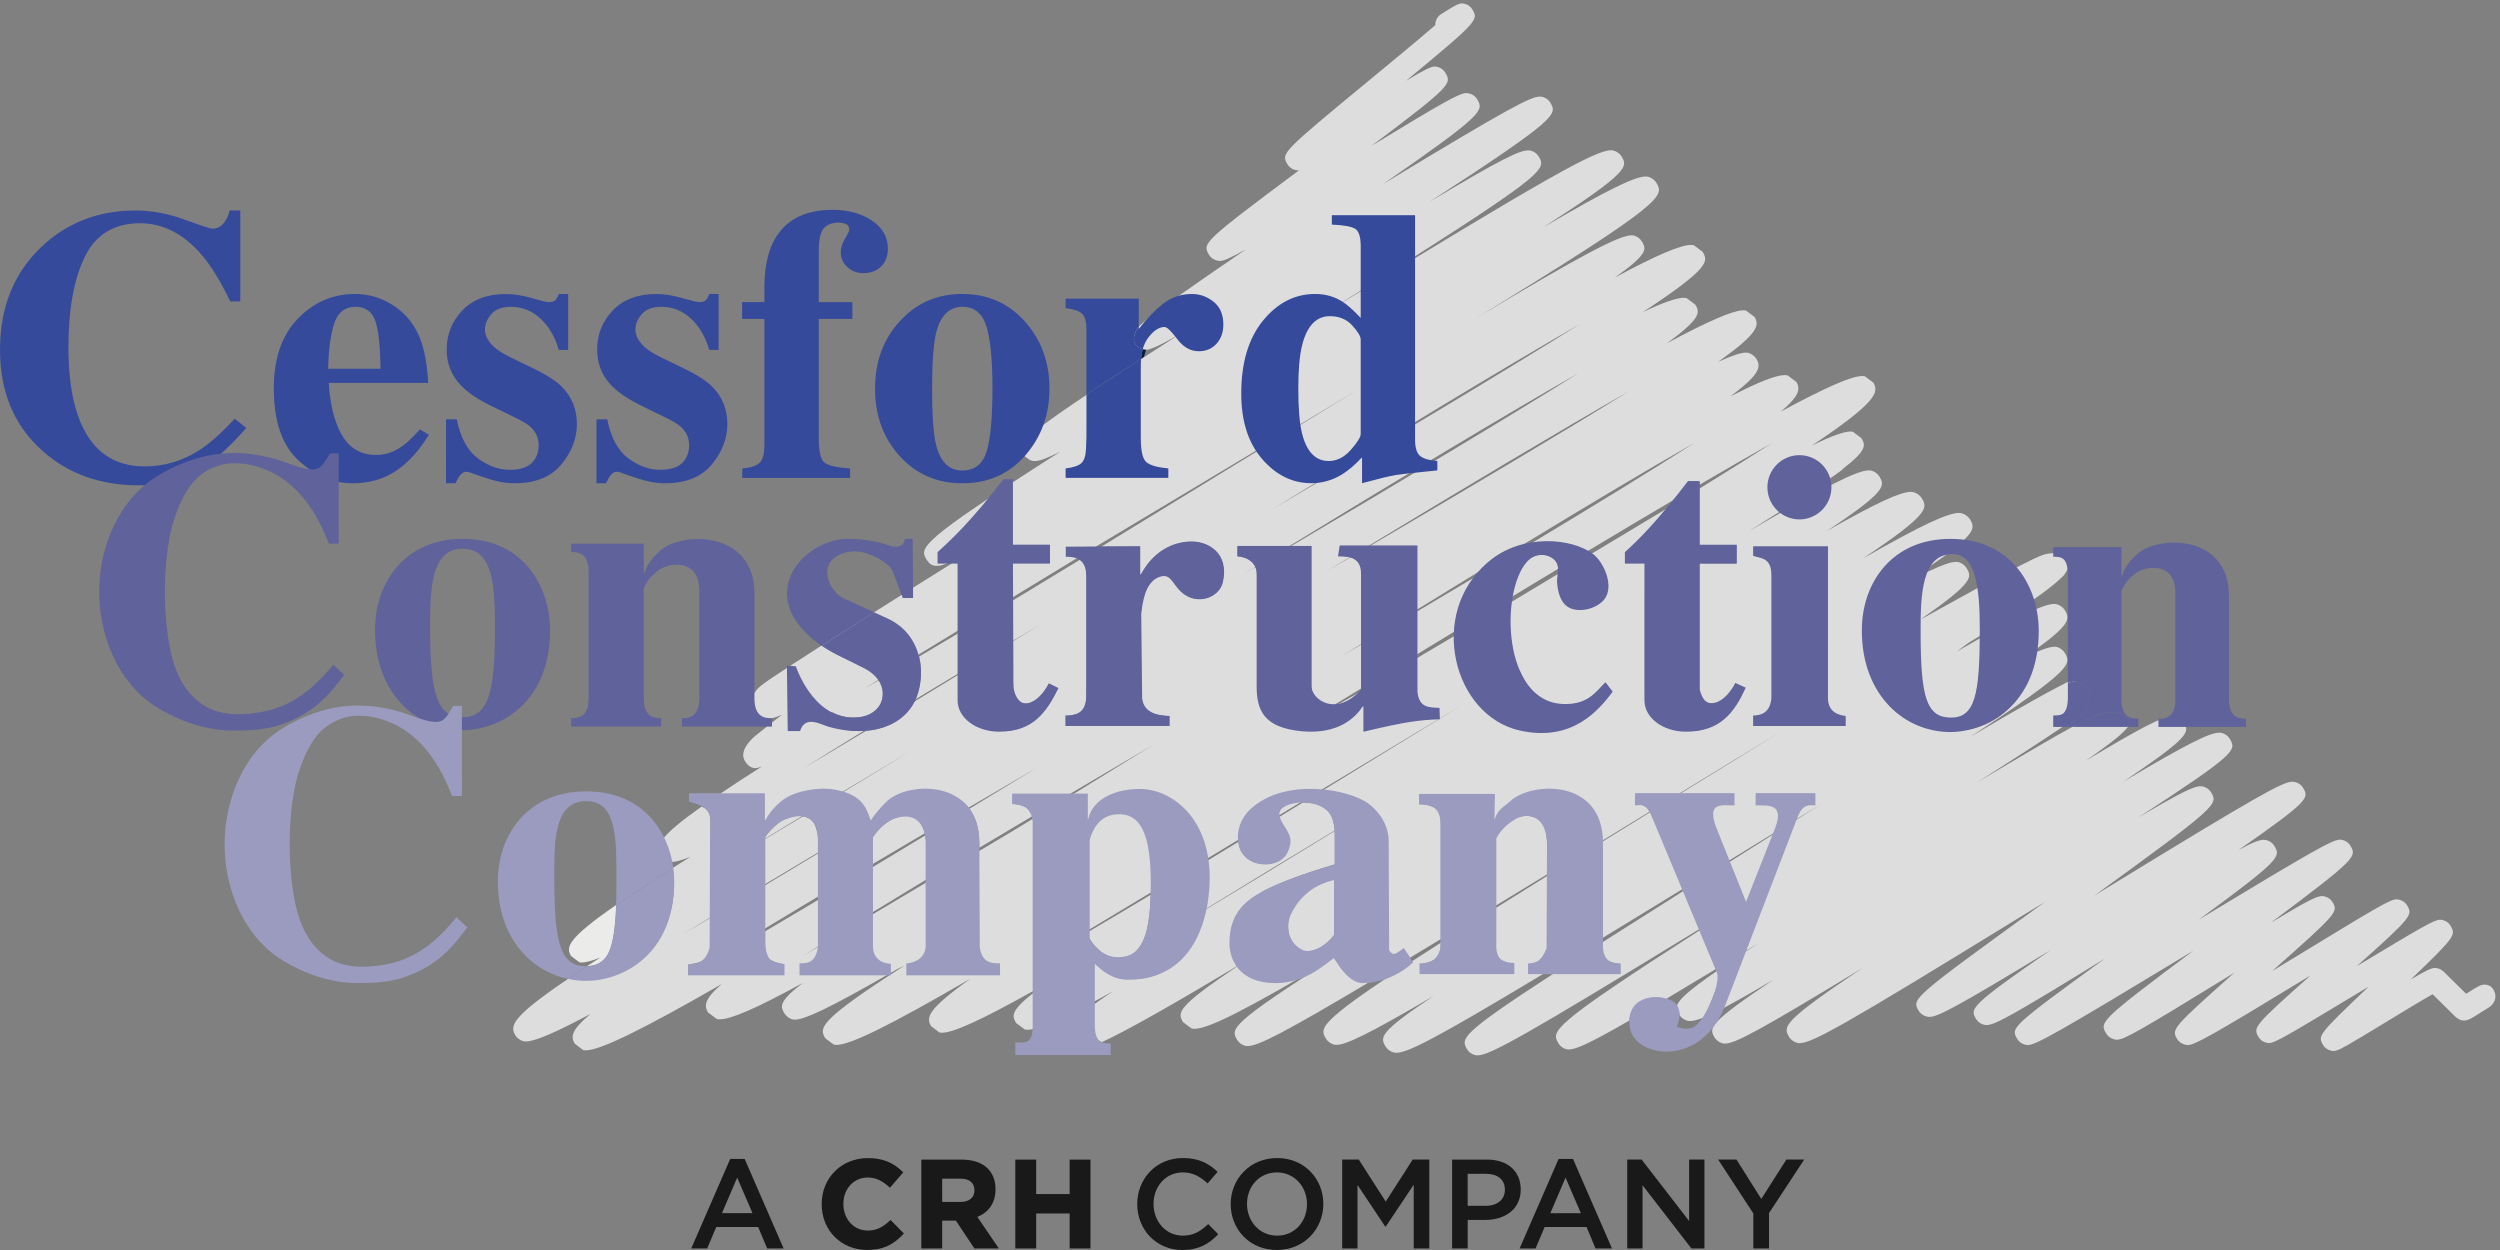 <svg height="80" viewBox="0 0 160 80" width="160" xmlns="http://www.w3.org/2000/svg"><rect x="0" y="0" width="160" height="80" fill="#808080" stroke="none"/><g fill="none" fill-rule="evenodd"><g fill="#1a1919"><path d="m47.179 75.366-.972 2.276h1.952zm2.973 4.536h-1.053l-.575-1.374h-2.682l-.583 1.374h-1.02l2.495-5.731h.924zm6.802-1.786c-.443.404-.818.639-1.423.639-.887 0-1.555-.73-1.555-1.697v-.016c0-.958.669-1.681 1.555-1.681.49 0 .917.19 1.384.615l.043.038.85-.983-.037-.037c-.614-.606-1.302-.876-2.231-.876-1.684 0-2.953 1.264-2.953 2.939v.016c0 1.667 1.249 2.924 2.906 2.924.976 0 1.648-.294 2.32-1.014l.036-.039-.854-.865zm3.346-2.683h1.159c.583 0 .905.264.905.742v.016c0 .451-.338.732-.881.732h-1.182zm3.414.694v-.016c0-1.188-.805-1.896-2.152-1.896h-2.597v5.688h1.334v-1.784h.875l1.174 1.76.016.024h1.564l-1.377-2.021c.749-.305 1.161-.925 1.161-1.755z"/><path d="m68.458 74.215v2.206h-2.143v-2.206h-1.335v5.687h1.335v-2.238h2.143v2.238h1.334v-5.687z"/><path d="m75.665 80c-1.652 0-2.883-1.292-2.883-2.935 0-1.625 1.207-2.951 2.925-2.951 1.045 0 1.676.366 2.22.886l-.641.74c-.453-.423-.94-.707-1.588-.707-1.086 0-1.872.894-1.872 2.016 0 1.122.786 2.032 1.872 2.032.697 0 1.142-.285 1.628-.74l.641.65c-.592.618-1.24 1.009-2.301 1.009m6.054-4.966c-1.126 0-1.912.902-1.912 2.016s.802 2.032 1.928 2.032c1.126 0 1.912-.903 1.912-2.016s-.802-2.032-1.928-2.032zm0 4.966c-1.742 0-2.956-1.325-2.956-2.935s1.231-2.951 2.973-2.951 2.956 1.325 2.956 2.935c0 1.61-1.232 2.951-2.973 2.951z"/><path d="m88.687 78.504h-.031l-1.775-2.666v4.064h-.98v-5.69h1.061l1.725 2.691 1.726-2.691h1.062v5.69h-.997v-4.08z"/><path d="m95.09 75.123h-1.159v2.049h1.159c.754 0 1.223-.415 1.223-1.024 0-.675-.478-1.024-1.223-1.024zm-.032 2.951h-1.126v1.829h-.996v-5.69h2.236c1.321 0 2.155.748 2.155 1.91 0 1.284-1.021 1.951-2.268 1.951zm5.137-2.707-.972 2.276h1.952zm2.973 4.536h-1.053l-.575-1.374h-2.682l-.583 1.374h-1.02l2.495-5.731h.923z"/><path d="m108.103 74.212h.981v5.69h-.835l-3.126-4.047v4.047h-.981v-5.69h.924l3.037 3.934z"/><path d="m113.218 79.902h-1.005v-2.243l-2.252-3.447h1.174l1.589 2.52 1.603-2.52h1.142l-2.251 3.423z"/></g><path d="m83.114 62.383c.86-.285 1.634-.769 2.319-1.464.019.109.041.21.066.306-5.867 3.484-8.177 4.619-9.055 4.619-.071 0-.13-.009-.184-.021l-.544-.404c-.342-.592-.525-.92 3.651-3.686.089.097.186.186.294.267.595.434 1.226.65 1.899.65.509 0 1.028-.088 1.554-.267zm15.903-8.118v1.692c-1.177.719-2.277 1.39-3.31 2.018v-4.344c.19-.316.462-.633.824-.942.358-.312.746-.472 1.174-.472.569 0 .946.26 1.139.77.11.284.173.706.173 1.278zm-11.567 8.385c.215 0 .425-.021.629-.061-6.066 3.619-7.592 4.359-8.233 4.359-.065 0-.119-.009-.171-.022-.197-.049-.401-.205-.5-.379-.401-.695-.545-.966 6.326-5.323.087.333.205.592.354.779.335.43.866.646 1.596.646zm10.423-.347h.939c-7.016 4.225-8.736 5.075-9.447 5.075-.07 0-.129-.009-.184-.024-.197-.049-.401-.203-.506-.377-.329-.577-.496-.869 3.085-3.241-4.278 2.515-5.641 3.135-6.236 3.135-.06 0-.112-.007-.159-.018-.198-.056-.407-.211-.508-.384-.414-.722-.603-1.052 7.366-6.139-.017.495-.121.829-.321 1.005-.215.186-.549.311-1.007.367v.602h5.957v-.602c-.446-.087-.742-.212-.903-.361-.161-.155-.241-.502-.241-1.043v-2.172c1.012-.634 2.11-1.321 3.31-2.065v4.237c0 .541-.081.888-.241 1.043-.163.149-.465.274-.903.361zm9.936-5.324.992 2.459c-11.368 6.952-13.473 8.105-14.244 8.105-.061 0-.119-.008-.168-.02-.196-.051-.396-.194-.499-.373-.382-.672-.522-.912 5.55-4.848h4.259v-.602c-.451-.056-.771-.162-.964-.324-.179-.15-.28-.489-.282-1.005 1.515-.966 3.287-2.088 5.357-3.394zm1.017 2.528 1.005 2.501c-1.229.744-2.293 1.383-3.218 1.934-.172-.058-.361-.086-.57-.086-.481 0-.902.138-1.248.403-.31.236-.48.585-.518 1.055-2.603 1.5-3.439 1.853-3.871 1.853-.064 0-.12-.007-.171-.021-.198-.05-.389-.192-.495-.372-.451-.789-.587-1.054 9.086-7.265zm-1.066-2.653c-1.978 1.212-3.741 2.29-5.312 3.245v-5.816c0-.119-.003-.236-.005-.348.997-.617 2.05-1.266 3.163-1.953.083.136.179.304.282.506.223.435.427.876.624 1.329.197.452.402.943.613 1.458zm-28.976 3.122c0 .739.189 1.323.574 1.748-4.542 2.712-7.24 4.228-8.839 4.975-.133-.058-.242-.126-.333-.206-.278-.241-.444-.689-.5-1.341-.003-.071-.009-.279-.013-.623.426-.311.942-.675 1.57-1.097-.573.321-1.095.604-1.574.858-.003-.274-.006-.609-.009-1.006v-2.08c.346.379.681.664 1.001.869.6.386 1.237.578 1.911.578 1.319 0 2.438-.589 3.352-1.776.587-.754.986-1.634 1.198-2.641 2.578-1.549 5.409-3.273 8.304-5.051.007.106.013.217.013.331v1.805c-2.289.67-3.973 1.329-5.049 1.987-1.075.659-1.607 1.545-1.607 2.669zm-13.751 5.498c-.249-.427-.419-.736 1.149-1.966v1.943c0 .146-.009.281-.025.401-.157.036-.288.051-.398.051-.067 0-.126-.005-.175-.019zm17.401-6.249c0-.917.413-1.676 1.247-2.272.497-.347 1.067-.601 1.715-.769v3.651c-.261.31-.489.539-.681.681-.339.25-.704.368-1.102.368-.301 0-.574-.136-.815-.422-.241-.279-.364-.689-.364-1.236zm-10.838 2.093c-.495 0-.94-.193-1.342-.584-.395-.385-.593-.702-.593-.951v-.149c1.252-.737 2.591-1.532 3.987-2.369-.024.953-.106 1.703-.244 2.251-.31 1.199-.915 1.802-1.807 1.802zm39.048-15.642c.402-.424.743-.975 1.034-1.646l-.594-.29c-.216.404-.434.714-.649.943-.218.223-.49.342-.811.342-.373 0-.636-.185-.798-.552-.103-.236-.154-.527-.154-.882v-7.534h2.405v-1.075h-.874l-4.928 3.006v6.175c.019 1.111.441 1.88 1.277 2.303.432.217.934.322 1.509.322 1.019 0 1.879-.366 2.584-1.11zm-10.316.788c1.077-.416 2.016-1.181 2.814-2.297l-.458-.422c-.404.453-.738.764-1.007.931-.454.287-1.004.434-1.653.434-1.034 0-1.85-.528-2.456-1.569-.121-.208-.22-.434-.316-.661l-2.942 1.795c.1.141.21.276.326.406 1.002 1.142 2.294 1.706 3.877 1.706.638 0 1.243-.104 1.814-.322zm-32.103-.019h6.568v-.601c-.705-.07-1.175-.199-1.409-.404-.235-.205-.354-.72-.354-1.539v-4.685c0-.765.173-1.355.516-1.783.333-.429.674-.646 1.008-.646.155 0 .427.262.815.777.383.522.848.775 1.379.775.464 0 .843-.155 1.133-.477.29-.323.434-.727.434-1.223 0-.639-.204-1.129-.62-1.459-.414-.333-.878-.503-1.392-.503-.686 0-1.292.205-1.819.609-.52.403-1.051.943-1.582 1.632v-1.937h-2.408c2.814-1.717 5.651-3.458 8.351-5.113 3.051-1.869 5.698-3.489 8.068-4.934-2.376 1.426-5.017 3.009-7.997 4.791-2.791 1.668-5.727 3.424-8.625 5.165l-11.987 7.298-2.916 1.847c.288-.166.579-.336.879-.51.156.245.231.521.231.829 0 .471-.146.849-.443 1.142-.303.285-.768.434-1.406.434-.482 0-.951-.126-1.414-.358l-.825.633.309.11c.489.175.903.299 1.238.373.333.068.667.099 1.001.099.109 0 .215-.002.318-.008-1.382.848-2.686 1.657-3.887 2.411 1.258-.745 2.616-1.558 4.048-2.42 1.093-.086 1.929-.479 2.508-1.181.163-.196.309-.396.432-.6.958-.583 1.941-1.183 2.939-1.793v.966c.012 1.111.439 1.88 1.268 2.303.433.217.941.322 1.516.322 1.015 0 1.881-.366 2.579-1.11.402-.424.747-.975 1.034-1.646l-.587-.29c-.218.404-.441.714-.656.943-.217.223-.483.342-.805.342-.37 0-.636-.185-.796-.552-.108-.236-.162-.527-.162-.882v-2.471c.659-.405 1.323-.812 1.986-1.221-.665.397-1.327.791-1.986 1.185v-2.584c1.44-.87 2.919-1.768 4.412-2.678.065.037.122.079.168.123.177.18.27.522.27 1.017v6.852l-.024.732c-.018.478-.117.795-.308.962-.186.169-.521.279-.997.336zm32.937-25.734c-5.178 2.974-12.513 7.442-19.793 11.923 7.558-4.473 14.814-8.807 19.793-11.923zm3.073 4.338c-4.401 2.514-10.366 6.08-16.724 9.931h-1.781v.603c.26.011.478.036.664.075-.482.292-.963.586-1.45.882.499-.292.997-.584 1.491-.871.242.057.421.139.538.25.204.199.305.546.305 1.042v4.158c-.468.289-.934.577-1.399.863.465-.275.931-.55 1.399-.824v2.802c-.631.384-1.257.766-1.88 1.149-.033.001-.062.001-.095.001-.611 0-1.028-.204-1.236-.619-.124-.236-.18-.603-.18-1.099v-8.411h-1.309c7.183-4.238 13.892-8.239 18.492-11.128-4.781 2.722-11.57 6.824-18.604 11.128h-3.261v.603c.489.099.815.229.99.385.072.065.129.166.171.3-.239.145-.477.292-.715.438.24-.141.48-.282.72-.423.051.172.078.399.078.677v6.319c0 1.316.346 2.228 1.033 2.738.423.317.868.534 1.332.655l3.79-2.136c.171-.101.34-.201.512-.302-.017.016-.031.026-.048.041l.449-.252 3.155-1.881v-.013c.82-.486 1.645-.972 2.465-1.461v.004l2.561-1.526 10.45-6.284 2.524-1.516v-.02c1.77-1.09 3.377-2.096 4.757-2.981-1.4.783-3.001 1.705-4.757 2.733v-.282h-.624c-.244.377-.5.742-.765 1.097-1.81 1.065-3.755 2.224-5.789 3.444-.719-.438-1.557-.662-2.514-.662-.315 0-.62.021-.911.058 4.027-2.421 7.653-4.643 10.393-6.4-2.938 1.668-6.761 3.954-10.945 6.498-1.108.252-2.039.808-2.787 1.67-.019.022-.038.045-.058.066-1.316.805-2.655 1.629-4.001 2.458v-4.045h-3.064c6.394-3.745 12.329-7.263 16.628-9.931zm9.992 4.518c-.101.062-.198.135-.29.218zm44.96 33.469c.296.068.464.342.515.646.043.303-.155.633-.415.794l-.507.316c-.579.37-.816.522-1.073.522-.06 0-.126-.008-.195-.025-.13-.037-.303-.155-.403-.254l-.928-.919c-.215-.21-.37-.359-.494-.484-.637.354-1.887 1.111-2.864 1.708-2.679 1.628-3.17 1.926-3.477 1.926-.069 0-.129-.015-.202-.034-.199-.055-.373-.185-.471-.358-.341-.59-.321-.641 2.92-3.726-.192.114-.385.231-.564.337-4.706 2.836-5.442 3.272-5.82 3.272-.066 0-.123-.015-.193-.033-.196-.049-.37-.178-.474-.359-.348-.607-.324-.689 3.322-3.928l-.075.043c-6.348 3.865-7.331 4.401-7.776 4.401-.075 0-.134-.014-.202-.031-.198-.057-.383-.192-.484-.366-.346-.609-.315-.696 3.681-4.239-.154.093-.316.193-.463.285-5.705 3.508-6.623 4.012-7.06 4.012-.076 0-.137-.016-.207-.034-.205-.055-.384-.191-.488-.373-.415-.719-.433-.793 5.591-5.293-8.861 5.359-10.098 6.039-10.608 6.039-.074 0-.134-.014-.199-.031-.198-.057-.377-.192-.477-.366-.408-.709-.419-.751 5.641-5.152-6.014 3.701-7.085 4.271-7.591 4.271-.072 0-.129-.01-.191-.026-.205-.05-.389-.192-.494-.371-.379-.659-.433-.802 4.804-4.42-6.117 3.715-7.255 4.294-7.782 4.294-.076 0-.139-.014-.203-.03-.197-.051-.388-.194-.494-.371-.439-.771-.433-.783 8.104-6.965-.571.347-1.14.696-1.689 1.03-11.174 6.875-13.229 8.016-14.023 8.016-.068 0-.126-.008-.179-.022-.198-.057-.397-.204-.501-.379-.37-.658-.506-.925 4.7-4.406-6.736 4.091-8.178 4.838-8.794 4.838-.066 0-.122-.009-.173-.023-.2-.049-.396-.198-.503-.373-.344-.609-.457-.869 3.799-3.711-1.451.857-2.507 1.455-3.29 1.865.242-.525.5-1.137.773-1.834l.663-1.779c.272-.179.56-.368.863-.568-.287.176-.568.346-.843.512l3.015-8.079c.029-.08.06-.156.09-.227.631-.399 1.269-.802 1.908-1.206-.627.383-1.257.767-1.886 1.152.178-.415.349-.686.519-.81.202-.155.463-.242.785-.268v-.602h-3.699v.602c.457.014.803.063 1.034.156.235.094.351.316.351.664 0 .137-.03.299-.079.479-.047.157-.103.344-.17.552-.982.603-1.958 1.203-2.913 1.788l-.893-2.223c-.1-.255-.162-.428-.185-.528-.032-.093-.043-.174-.043-.23 0-.266.123-.44.375-.522.249-.079.575-.123.978-.136v-.602h-3.418c.571-.35 1.156-.711 1.754-1.079 1.507-.933 3.051-1.883 4.585-2.827h-.005c-2.134 1.292-4.303 2.615-6.411 3.906h-2.726v.602c.332.037.569.107.699.223.064.055.136.149.221.279-.903.554-1.794 1.099-2.66 1.628-.16.098-.319.196-.479.292-.054-1.167-.34-2.002-.862-2.496-.589-.552-1.409-.825-2.473-.825-.743 0-1.418.192-2.024.589-.607.391-1.107.888-1.502 1.49v-1.782h-4.683v.602c.537.068.898.193 1.07.378.173.188.261.522.261 1.006v7.266c-.757.459-1.471.888-2.137 1.291.04-.044.079-.089.119-.133l-.372-.523c-.155.162-.27.261-.352.298-.074.037-.155.056-.253.056-.113 0-.211-.063-.304-.193-.093-.123-.136-.274-.136-.452v-6.039c0-1.213-.317-2.111-.944-2.702.148-.089.296-.181.444-.272-.149.09-.299.181-.447.27-.136-.128-.285-.239-.45-.338-.756-.439-1.662-.697-2.715-.782 2.433-1.488 4.866-2.983 7.2-4.413.591-.362 1.158-.71 1.718-1.053l-23.936 14.416-3.478 1.292v2.575c-3.417 1.916-5.179 2.704-5.894 2.704-.064 0-.119-.004-.166-.016l-.538-.404c-.315-.545-.265-1.058 2.535-3.044l-.006.001c-5.204 3.022-7.696 4.243-8.583 4.243-.065 0-.121-.007-.169-.02l-.544-.403c-.374-.65-.579-1.038 5.1-4.675l-.543.274c-.127.074-.259.15-.382.221v-.028l-.122.062h.063c-3.897 2.239-5.448 2.952-6.071 2.952-.056 0-.106-.005-.148-.015-.198-.051-.407-.206-.514-.387-.247-.422-.415-.724 1.17-1.941-2.973 1.626-4.592 2.322-5.311 2.322-.071 0-.134-.006-.188-.019l-.562-.422c-.241-.415-.274-.819.884-1.818-5.247 3.013-7.809 4.244-8.711 4.244-.063 0-.117-.006-.165-.018l-.538-.409c-.247-.421-.266-.838 1.015-1.906-2.314 1.235-3.59 1.768-4.15 1.768-.057 0-.107-.006-.15-.016-.197-.049-.426-.217-.525-.396-.339-.59-.255-1.149 3.507-3.679.339.061.695.09 1.064.09 1.658 0 3.007-.595 4.039-1.788 1.027-1.19 1.547-2.612 1.547-4.27 0-.36-.025-.711-.074-1.049.363-.229.743-.468 1.145-.719-.564.228-.954.334-1.211.334-.11-.536-.283-1.044-.52-1.519.363-.451 1.09-1.074 2.43-2.023.133.053.24.116.315.191.187.18.279.515.279 1.017v5.864c-.624.381-1.232.752-1.818 1.113.589-.346 1.195-.706 1.818-1.076v1.466c0 .596-.136.999-.409 1.217-.166.137-.475.236-.926.292v.602h.12c-.102.065-.206.129-.307.193.111-.064.226-.128.34-.193h5.797v-.602c-.453-.087-.755-.212-.91-.367-.15-.148-.228-.504-.228-1.042v-.692c1.096-.645 2.248-1.326 3.439-2.038v2.73c0 .083-.002.162-.006.238-.337.212-.66.418-.972.618.067-.038.14-.079.208-.118l.012-.014 12.997-7.736 4.02-2.442h-.006c1.713-1.052 3.447-2.123 5.172-3.19-1.808 1.062-3.622 2.132-5.412 3.19h-3.568v.602c.525.076.877.199 1.058.373.093.088.163.217.208.388-1.171.695-2.32 1.381-3.445 2.053v-.212c0-.965-.211-1.727-.638-2.282 1.463-.889 2.94-1.789 4.419-2.69-1.5.875-2.997 1.751-4.475 2.618-.093-.113-.196-.215-.307-.309-.661-.558-1.428-.839-2.299-.839-.799 0-1.535.23-2.216.702-.416.279-.851.694-1.308 1.239-.023.012-.043.026-.065.038h-.136c-.271-.595-.562-1.023-.865-1.291-.252-.212-.552-.376-.896-.49 1.425-.864 2.897-1.763 4.397-2.68-1.522.909-3.011 1.799-4.448 2.664-.389-.12-.837-.182-1.341-.182-.873 0-1.664.266-2.381.802-.384.291-.78.707-1.189 1.24v-1.744h-2.901c.76-.511 1.658-1.102 2.722-1.78-.025.005-.046.008-.069.012l-.004.003s-.572.355-1.01-.388c-.437-.743.707-1.622.707-1.622l.413-.328c.112-.092.229-.189.36-.291h.008l.899-.714c-1.882.924-2.705-.779-1.292-1.894.995-.784 8.885-5.737 13.478-8.608-.693.359-1.3.663-1.666.825h.073c-.088.031-.156.046-.231.066-.062.025-.115.044-.149.053-.639.158-.841-.203-.841-.203l.005-.006c-.053-.051-.102-.105-.138-.165-.343-.596-.49-.914 4.027-3.938l.022-.024 1.376-.894v-.01c.901-.589 1.941-1.263 3.143-2.03-.913.46-1.358.603-1.641.603-.063 0-.119-.008-.172-.02-.136-.034-.267-.125-.372-.231l-.022.014s-.808-.758 1.149-2.096c1.354-1.021 3.916-2.713 8.616-5.736-1.408.789-1.848.952-2.103.952-.081 0-.143-.016-.211-.034-.197-.05-.378-.188-.481-.367-.441-.762-.454-.849 7.138-6.045-1.097.618-1.463.753-1.693.753-.078 0-.138-.016-.206-.033-.199-.05-.384-.186-.489-.366-.422-.733-.427-.783 5.764-5.399-.022.001-.043.003-.062.003-.068 0-.131-.008-.196-.029-.199-.049-.385-.185-.484-.365-.408-.713-.408-.713 5.413-5.517 1.337-1.1 2.98-2.458 4.052-3.384-.013-.285.149-.578.396-.721l.432-.266c.469-.285.66-.401.876-.401.064 0 .127.01.201.029.196.049.364.179.47.359.384.663.404.72-4.251 4.562 1.256-.753 1.604-.913 1.839-.913.072 0 .132.015.203.031.198.057.377.188.477.367.404.689.451.794-4.727 4.68 4.818-2.936 5.662-3.379 6.073-3.379.076 0 .137.016.207.032.203.051.383.188.488.367.409.72.507.9-6.024 5.424 8.078-4.892 9.449-5.598 10.028-5.598.072 0 .132.01.191.026.196.049.387.191.489.372.432.744.512.981-7.77 6.361 4.561-2.735 5.787-3.318 6.349-3.318.067 0 .124.01.177.023.197.049.401.198.5.378.508.881.558 1.075-13.645 9.992 14.272-8.742 17.273-10.398 18.265-10.398.067 0 .124.007.173.021.199.049.409.204.514.384.372.646.526.962-5.04 4.537 4.229-2.474 5.89-3.264 6.579-3.264.062 0 .115.006.164.019.197.05.42.21.519.391.483.832.667 1.191-11.499 8.626 6.893-4.126 9.136-5.272 9.919-5.272.055 0 .103.005.144.016.198.049.402.203.507.384.274.465.44.77-1.744 2.31 2.688-1.448 4.217-2.094 4.892-2.094.069 0 .128.007.18.021l.556.416c.347.596.564.975-3.829 3.866 1.321-.631 2.163-.919 2.62-.919.07 0 .13.008.182.019l.558.415c.27.473.464.821-1.819 2.477 2.733-1.465 4.254-2.11 4.906-2.11.063 0 .12.006.165.019l.545.408c.304.522.272 1.025-2.339 2.869.888-.403 1.472-.591 1.796-.591.052 0 .095.004.136.014.196.05.426.218.532.398.271.484.277.937-1.678 2.395 1.848-.951 2.932-1.366 3.482-1.366.069 0 .131.006.185.02l.556.416c.242.422.266.832-.983 1.894 2.903-1.567 4.524-2.271 5.203-2.271.064 0 .119.004.167.018l.542.403c.359.626.242 1.23-3.934 4.029 1.259-.617 2.051-.899 2.47-.899.061 0 .113.006.159.017l.538.404c.251.432.422.738-1.212 1.991l.025.01c-1.26.935-3.196 2.162-3.953 2.636.004.004.009.009.014.013-.628.401-1.326.842-2.105 1.326.803-.472 1.529-.893 2.182-1.266 0 .001.001.001.001.001.633-.377 1.922-1.124 3.23-1.769 1.254-.635 1.93-.877 2.3-.877.061 0 .116.008.161.019.205.051.416.205.519.385.329.578.514.9-3.382 3.483 3.266-1.856 4.732-2.51 5.383-2.51.067 0 .126.008.177.02.198.05.434.217.533.397.347.603.542.968-3.78 3.849 3.803-2.17 5.452-2.919 6.152-2.919.067 0 .125.008.176.022.204.049.433.223.538.397.19.331.328.588-.309 1.229-.234.247-.82.783-2.192 1.713 0 0-.442.348-1.202.881.46-.236.842-.421 1.087-.52.881-.421 1.407-.589 1.723-.589.06 0 .112.005.155.016.2.05.423.217.522.393.313.546.493.883-2.854 3.199-.006.013-.011.024-.016.034.965-.538 2.015-1.118 3.028-1.67.182-.102.366-.206.537-.301.001.003.001.005.001.008.822-.445 1.601-.862 2.265-1.206-.002-.002-.003-.004-.004-.005.116-.058.224-.111.332-.164.747-.384 1.313-.657 1.57-.744.269-.091.491-.118.679-.106.009-.001.02-.003.029-.004v.008c.296.027.497.156.63.302.031.01.069.018.097.029.022.023.036.049.052.074.149.261.262.466-.041.867-.031.055-.068.11-.116.159-.061.063-.141.136-.229.215-.354.335-.916.775-1.795 1.391-.001-.002-.002-.003-.002-.005-1.471 1.058-3.234 2.223-3.799 2.538-.184.102-.545.363-1.001.713.549-.319 1.058-.61 1.521-.871-.005 1.803-.127 3.107-.372 3.913-.246.819-.766 1.229-1.556 1.229-.836 0-1.394-.532-1.671-1.601-.059-.238-.109-.542-.149-.902-.77.625-1.522 1.244-2.07 1.698 1.038 1.081 2.33 1.624 3.89 1.624 1.658 0 3.007-.589 4.033-1.78.821-.949 1.318-2.046 1.486-3.286.552-.236.913-.336 1.149-.336.057 0 .106.004.149.017.198.055.412.21.513.39.395.689.569 1.012-6.088 5.381 3.344-1.981 5.416-3.137 6.706-3.744v.907c0 .567-.111.945-.327 1.137-.218.193-.552.316-1.008.373v.601h.666c-1.295.878-3.095 2.048-5.577 3.631 2.93-1.758 4.892-2.902 6.227-3.631h3.477c-.269.415-1.014 1.039-2.758 2.242 1.855-1.112 3.083-1.813 3.918-2.242h.003v-.001c.435-.222.761-.372 1.019-.469v.47h1.459c.207.501-.168 1.015-3.962 3.563 4.301-2.55 5.542-3.121 6.118-3.121.07 0 .129.009.184.022.198.05.401.199.5.381.416.718.482.893-5.894 5.045 2.89-1.709 3.618-2.023 4.01-2.023.069 0 .129.011.19.024.199.056.391.199.494.372.44.764.466.845-7.49 6.617.266-.162.539-.328.799-.49 9.792-5.994 11.275-6.811 11.895-6.811.073 0 .134.013.196.028.2.05.385.193.489.372.366.632.445.789-4.137 3.972.965-.525 1.35-.655 1.603-.655.075 0 .137.012.202.028.198.049.389.191.495.371.392.683.453.832-4.85 4.717 7.481-4.519 8.575-5.125 9.046-5.125.069 0 .127.014.191.029.197.051.376.188.476.362.4.701.433.787-5.098 4.928 2.388-1.442 2.955-1.708 3.273-1.708.075 0 .136.014.206.032.196.049.375.185.479.365.355.615.324.689-3.864 4.395.544-.328 1.083-.658 1.59-.961 5.159-3.147 5.966-3.623 6.368-3.623.072 0 .131.016.201.035.197.049.377.185.477.359.351.608.345.702-3.231 3.886 4.256-2.561 4.968-2.975 5.341-2.975.071 0 .129.015.196.032.199.05.372.182.471.359.332.572.364.652-2.55 3.435 1.027-.603 1.335-.742 1.549-.742.07 0 .131.015.203.033.129.031.296.144.391.242l.82.808c.254.248.44.428.581.571l.142-.086c.555-.352.781-.499 1.029-.499.062 0 .128.009.197.027zm-109.566-10.203c.432-.41.909-.615 1.416-.615.101 0 .199.006.288.019-.81.49-1.599.97-2.36 1.435v-.076c0-.107.216-.361.656-.763zm-.656 6.588v-2.763c1.111-.668 2.26-1.358 3.439-2.068v2.761c-1.194.715-2.347 1.406-3.439 2.07zm9.982-16.42c0-.344-.043-.67-.129-.976.805-.477 1.639-.973 2.499-1.488v2.576c-.969.584-1.923 1.158-2.851 1.719.321-.581.481-1.192.481-1.832zm-9.982 13.586v-2.883c.785-.469 1.594-.955 2.425-1.457.36.067.609.241.749.523.171.359.264.862.264 1.49v.271c-1.177.701-2.328 1.389-3.439 2.056zm62.787 1.242-.062-.154c.105-.065.207-.131.311-.197l-.13.35zm1.785-4.46c-.001.003-.003.005-.003.009l-1.533 4.101c-.104.062-.21.128-.312.191l-1.005-2.501c.067-.041.135-.084.203-.128.854-.541 1.745-1.101 2.651-1.672zm-14.101-17.631c.161.131.258.354.287.664-.971.587-1.958 1.181-2.959 1.787.079-.511.201-.988.366-1.432.321-.838.854-1.26 1.603-1.26.265 0 .495.081.704.241zm-43.6 22.65v-2.881c1.103-.665 2.233-1.345 3.378-2.039.041.235.061.497.061.792v2.035c-1.204.726-2.355 1.428-3.439 2.094zm54.048 3.752.197.493c-.438 1.185-.771 1.986-1.008 2.39-.019.035-.04.071-.06.105-.395.158-.656.218-.846.218-.069 0-.129-.007-.183-.021-.185-.046-.386-.19-.497-.356-.013-.184-.074-.355-.179-.509.039-.39.581-.939 2.576-2.32zm22.274-23.075c.284.488.443.819-1.797 2.448.026-.254.041-.513.041-.777 0-.602-.071-1.17-.203-1.706.615-.266 1.009-.376 1.269-.376.066 0 .122.008.171.02.197.051.414.211.52.391zm-74.256 13.152c.532 0 .898.18 1.089.539.083.161.15.351.197.572-1.138.669-2.258 1.331-3.352 1.98v-1.677c0-.154.241-.428.711-.824.477-.392.928-.59 1.355-.59zm36.472-15.271c-.728.991-1.136 2.137-1.222 3.432-.824.503-1.651 1.006-2.48 1.509v-2.741c1.248-.738 2.486-1.475 3.703-2.201zm-8.95 16.204c-2.895 1.747-5.728 3.465-8.291 5.045.114-.562.172-1.165.172-1.806 0-.455-.024-.883-.068-1.284.669-.405 1.346-.815 2.029-1.231.041.425.206.757.49 1.001.335.285.741.428 1.218.428.41 0 .769-.131 1.084-.386.308-.255.463-.614.463-1.087 0-.185-.037-.359-.106-.526-.067-.168-.152-.316-.272-.454l-.142-.168c-.062-.074-.111-.143-.149-.211-.019-.042-.032-.09-.039-.149.524-.319 1.05-.64 1.574-.962.755.009 1.286.182 1.59.526.253.289.405.71.448 1.263z" fill="#ddd"/><path d="m37.075 61.582c.047.014.099.018.159.018.254 0 .646-.106 1.195-.322-.299.192-.585.376-.854.553.771-.012 1.279-.422 1.523-1.229.184-.612.304-1.513.353-2.698-3.179 2.197-3.232 2.722-2.906 3.276z" fill="#ebebea"/><path d="m11.81 14.05c1.056.391 1.644.584 1.768.584.315 0 .562-.123.756-.378.19-.248.309-.509.357-.787h.688v5.821h-.645c-.6-1.259-1.205-2.257-1.831-2.985-1.156-1.341-2.473-2.017-3.939-2.017-1.658 0-2.84.719-3.539 2.154-.698 1.44-1.045 3.363-1.045 5.785 0 1.78.205 3.246.619 4.394.762 2.154 2.184 3.228 4.261 3.228 1.269 0 2.45-.354 3.544-1.066.631-.412 1.367-1.07 2.222-1.982l.736.591c-.966 1.092-1.814 1.881-2.543 2.364-1.305.869-2.752 1.304-4.348 1.304-2.437 0-4.485-.726-6.128-2.184-1.831-1.609-2.742-3.775-2.742-6.492 0-2.702.872-4.886 2.624-6.562 1.645-1.564 3.661-2.351 6.049-2.351 1.034 0 2.077.197 3.137.582m7.242 6.351c1.014-1.056 2.245-1.591 3.68-1.591.817 0 1.59.218 2.307.652.725.436 1.281 1.031 1.669 1.801.292.577.496 1.329.607 2.246.057.435.087.763.087.994h-6.359c.055.994.217 1.849.483 2.57.482 1.365 1.33 2.042 2.541 2.042.582 0 1.128-.179 1.64-.54.316-.217.704-.583 1.168-1.098l.57.348c-.768 1.258-1.652 2.134-2.66 2.631-.649.309-1.404.471-2.245.471-1.219 0-2.357-.484-3.421-1.446-1.064-.968-1.596-2.508-1.596-4.623 0-1.912.507-3.396 1.528-4.456m5.3 3.196c-.018-1.471-.13-2.501-.34-3.085-.211-.584-.631-.882-1.268-.882-.65 0-1.095.341-1.337 1.019-.236.669-.372 1.657-.408 2.948zm4.194 3.235h.688c.241 1.182.692 2.017 1.354 2.502.662.488 1.34.729 2.034.729.639 0 1.106-.144 1.404-.432.298-.288.447-.669.447-1.139 0-.447-.162-.829-.487-1.145-.179-.17-.464-.352-.859-.548l-1.83-.898c-.963-.478-1.652-.997-2.07-1.557-.427-.558-.639-1.219-.639-1.981 0-.964.332-1.796.998-2.497.665-.701 1.594-1.052 2.787-1.052.521 0 1.074.086 1.659.259.583.171.948.258 1.092.258.2 0 .343-.044.428-.135.083-.091.154-.218.21-.383h.601v3.578h-.601c-.238-.831-.629-1.499-1.17-2.003-.542-.503-1.173-.756-1.894-.756-.559 0-.975.155-1.249.464-.275.309-.412.642-.412.999 0 .291.121.585.365.876.234.302.681.609 1.338.926l1.361.658c.842.405 1.458.799 1.847 1.181.649.65.972 1.451.972 2.4 0 .926-.333 1.787-.997 2.588-.665.801-1.662 1.201-2.993 1.201-.33 0-.664-.036-.998-.106-.334-.07-.748-.193-1.239-.366l-.424-.148c-.152-.058-.247-.091-.285-.1l-.137-.014c-.137 0-.257.057-.358.169-.1.112-.214.299-.343.566h-.603zm9.629 0h.687c.241 1.182.694 2.017 1.355 2.502.662.488 1.34.729 2.033.729.639 0 1.107-.144 1.405-.432.298-.288.448-.669.448-1.139 0-.447-.163-.829-.488-1.145-.178-.17-.464-.352-.857-.548l-1.832-.898c-.963-.478-1.652-.997-2.069-1.557-.427-.558-.639-1.219-.639-1.981 0-.964.332-1.796.997-2.497.665-.701 1.594-1.052 2.787-1.052.522 0 1.074.086 1.66.259.585.171.95.258 1.092.258.2 0 .342-.044.428-.135.083-.091.152-.218.21-.383h.601v3.578h-.601c-.238-.831-.629-1.499-1.169-2.003-.542-.503-1.174-.756-1.894-.756-.561 0-.976.155-1.251.464-.275.309-.412.642-.412.999 0 .291.123.585.367.876.233.302.68.609 1.336.926l1.361.658c.843.405 1.458.799 1.848 1.181.649.65.972 1.451.972 2.4 0 .926-.333 1.787-.997 2.588-.666.801-1.662 1.201-2.994 1.201-.33 0-.662-.036-.997-.106-.334-.07-.748-.193-1.239-.366l-.423-.148c-.152-.058-.247-.091-.283-.1l-.14-.014c-.136 0-.256.057-.356.169-.101.112-.215.299-.344.566h-.602zm9.327 3.145c.506-.04.867-.153 1.089-.341.22-.185.33-.574.33-1.168v-8.06h-1.426v-1.078h1.426v-.93c0-1.164.182-2.122.546-2.872.69-1.402 1.963-2.103 3.819-2.103.989 0 1.826.229 2.511.683.685.456 1.027 1.058 1.027 1.805 0 .468-.145.846-.429 1.133-.287.287-.669.431-1.146.431-.396 0-.735-.129-1.019-.39-.283-.26-.424-.574-.424-.941 0-.275.091-.566.272-.87.182-.306.27-.49.27-.555 0-.203-.07-.335-.214-.391-.145-.056-.304-.086-.473-.086-.403 0-.715.119-.934.354-.217.233-.326.739-.326 1.516v3.217h2.15v1.078h-2.15v7.625c0 .853.122 1.378.369 1.57.245.194.791.319 1.636.374v.605h-6.903zm10.091-9.428c1.057-1.156 2.386-1.74 3.988-1.74 1.639 0 2.975.598 4.022 1.771 1.045 1.179 1.564 2.612 1.564 4.288 0 1.658-.513 3.079-1.545 4.271-1.035 1.192-2.375 1.788-4.041 1.788-1.607 0-2.943-.577-3.995-1.737-1.059-1.161-1.583-2.601-1.583-4.321 0-1.724.525-3.164 1.59-4.318m2.325 7.95c.277 1.074.834 1.608 1.663 1.608.792 0 1.319-.41 1.566-1.23.247-.82.37-2.159.37-4.01 0-1.843-.129-3.17-.388-3.996-.259-.826-.774-1.242-1.534-1.242-.829 0-1.386.54-1.669 1.608-.18.714-.273 1.923-.273 3.63 0 1.731.087 2.944.266 3.632" fill="#364a9b"/><g transform="translate(36.371 13.772)"><path d="m44.459 6.751c.927-1.139 2.04-1.709 3.341-1.709.65 0 1.228.163 1.733.486.313.195.708.544 1.181 1.046v-4.592c0-.599-.122-.972-.36-1.115-.241-.144-.735-.234-1.488-.264v-.604h5.327v14.352c0 .495.095.838.289 1.026.193.191.573.308 1.136.354v.602c-1.389.136-2.283.236-2.687.303-.406.068-1.114.239-2.131.517v-1.654c-.466.49-.893.853-1.277 1.089-.61.376-1.269.564-1.974.564-1.203 0-2.252-.516-3.142-1.545-.891-1.029-1.339-2.428-1.339-4.196 0-1.969.464-3.524 1.392-4.663zm5.624 8.265c.42-.479.631-.815.631-1.009v-6.049c0-.203-.18-.502-.54-.899-.36-.396-.837-.596-1.427-.596-.874 0-1.465.612-1.776 1.835-.167.656-.251 1.583-.251 2.782 0 1.279.079 2.242.239 2.89.296 1.175.864 1.762 1.704 1.762.527 0 1-.238 1.421-.716z" fill="#364a9b"/><path d="m31.369 30.271c-.782 1.505-1.556 2.784-3.797 2.784-1.459 0-2.658-.878-2.658-2.007v-8.751h-1.281v-.732c.938-.853 2.189-2.032 4.221-4.667h.603v4.19h2.371v1.21h-2.371c.001.239.002.477.003.716.003.578.004 1.156.008 1.733.004.721.005 1.441.009 2.162.004.665.003 1.33.009 1.996.004.431-.013.864.015 1.294.026.396.267 1.007.729 1.047.062.005.129-.001.191-.014.56-.121 1.076-.739 1.337-1.265zm43.988-.03c-.718 1.552-1.585 2.815-3.827 2.815-1.459 0-2.657-.878-2.657-2.007v-8.751h-1.251v-.732c.939-.853 2.008-1.912 4.04-4.547h.754v4.07h2.371v1.21h-2.371v8.069c.255.991.708.891.963.835.548-.122 1.046-.738 1.307-1.265zm-38.629.728c.151 1.019 1.302 1.075 1.759 1.075v.645h-6.674v-.675c.457 0 1.238.001 1.332-1.071v-7.952c-.043-1.104-.848-1.13-1.306-1.13v-.645l4.764-.03v1.79h.051c.33-.65 1.275-1.984 3.052-2.091 1.223-.074 2.618.716 2.186 2.616-.254 1.075-1.887 1.574-2.864.411-.461-.549-.586-1.058-1.354-.693-.738.351-.924 1.542-1.01 2.322zm17.618-.474c.103 1.049.746 1.002 1.411 1.038l.025.728c-1.336.05-2.197.154-4.895.801v-1.616h-.051c-.454.697-1.533 1.785-3.852 1.586-2.547-.224-2.93-1.417-2.93-2.91v-7.188c0-.669-.64-1.095-1.235-1.095v-.671h4.755v9.078c.099.792 1.579 1.855 3.161.124v-7.437c0-1.169-1.025-1.094-1.479-1.094l.122-.702h4.968zm8.999-7.962c-.057-.702-1.278-1.197-2.019-.319-1.685 1.957-1.528 8.93 2.345 9.069 1.648.059 2.099-.81 2.712-1.388l.459.602c-.893 1.179-2.578 3.237-5.947 2.484-4.264-.953-5.923-7.477-2.043-10.763 2.246-1.907 5.438-1.531 6.74-.527.689.527 1.345 2.032.74 2.861-.482.66-1.737.957-2.397.496-.377-.263-.608-.808-.659-1.611zm17.273 8.392c.02.874.66 1.07 1.136 1.123v.643h-5.924v-.672c.476 0 1.08-.148 1.166-1.094v-7.909c0-1.138-.724-1.044-1.166-1.214v-.612h4.789zm5.93-4.364c0 4.346.373 5.56 1.901 5.593 1.591.035 1.887-1.481 1.887-5.625 0-2.729-.267-4.801-1.695-4.837-2.032-.052-2.093 2.646-2.093 4.87zm7.562.018c0 4.826-3.387 6.499-5.661 6.499-2.857 0-5.663-2.279-5.663-6.499 0-3.108 1.972-5.863 5.663-5.863 4.12 0 5.661 3.31 5.661 5.863zm-13.269-9.165c0 1.135-.917 2.056-2.049 2.056-1.131 0-2.049-.921-2.049-2.056 0-1.136.917-2.056 2.049-2.056 1.132 0 2.049.921 2.049 2.056" fill="#5f629b"/><path d="m12.607 46.847c.015.145.075.314.12.445.037.112.086.226.165.316.128.146.325.197.507.24.04.01.438.079.438.089v.713h-6.176v-.713c.454 0 1.141-.032 1.385-1.089l.03-8.377c-.184-.681-.919-.788-1.348-.94v-.533h4.843v1.708h.051c.329-.584.622-.87.976-1.175.783-.685 2.476-.99 3.613-.736 1.541.329 1.844 1.041 2.147 1.954.303-.508.682-.888 1.011-1.218 1.389-1.345 5.936-1.422 5.936 2.615l.03 6.702c.147 1.07.841 1.029 1.296 1.029v.774h-5.997v-.774c.455 0 1.156-.265 1.236-1.029v-6.879c-.18-1.681-1.319-1.57-1.951-1.368-.632.203-1.042.697-1.42 1.215v7.032c.031.814.692 1.059 1.146 1.059v.743h-5.847v-.774c.455 0 1.016.029 1.176-1.029v-6.879c-.054-1.811-1.265-1.57-1.897-1.368-.631.203-1.076.662-1.474 1.215v.192.454c0 .244.001.489.001.734 0 .297 0 .594-.001.891v.964c0 .33 0 .659.001.989v.95c0 .276-.001.551-.001.827 0 .203-.001.405 0 .608.001.125.002.25.004.376 0 .016.001.032.003.048m20.759-.556c.46.797 1.136 1.193 1.745 1.193 1.236 0 2.14-.559 2.165-4.58.021-3.291-.64-4.663-2.181-4.563-.774.05-1.421.531-1.729 1.645zm.329 5.688c.06 1.063.535.989 1.017 1.042v.731h-6.103v-.821c.463 0 1.107.222 1.107-.953v-13.186c-.108-1.008-.853-1.101-1.316-1.101v-.672h4.846v1.628h.022c.309-1.324 1.776-1.928 3.32-1.928 1.956 0 4.601 1.812 4.453 6.043-.082 2.346-1.055 6.169-5.226 6.169-1.055 0-1.76-.675-2.12-1.025zm15.309-9.429c-.43.102-1.882.452-2.717 2.107-.455.891-.169 2.004.771 2.396.42.176 1.415-.219 1.946-1.009zm3.528 4.533c.273.243.231.353.938-.182l.594.921c-1.011.943-2.274 1.324-3.21 1.324-.834 0-1.441-.968-1.871-1.605-.985.79-2.098 1.605-3.716 1.605-2.377 0-2.946-1.554-2.958-2.521-.025-2.072 1.196-2.799 2.131-3.359.734-.433 2.748-1.176 4.594-1.71v-1.959c0-.84-.158-1.375-.834-1.739-.718-.386-1.735-.315-2.265-.06-.532.255-.538.595-.184 1.181.354.611.681.89.288 1.783-.448 1.021-2.204 1.037-2.862.146-.43-.56-.59-1.896.497-2.915 2.225-2.037 6.32-1.248 7.534-.331.935.713 1.293 1.63 1.293 2.368zm6.858-.167c.071.919.705.916 1.154.939v.714h-6.069v-.683c.458 0 1.122-.071 1.335-.97v-8.075c-.032-1.143-.907-1.119-1.365-1.119v-.683h4.855l-.03 1.614h.022c.178-.635.615-.801.996-1.157 1.348-1.244 5.962-1.479 5.928 2.717v6.704c.096.92.666.97 1.124.97v.683h-5.918v-.683c.457 0 .835-.092 1.184-.97l.03-6.882c-.124-1.714-1.355-1.751-1.94-1.429-.566.311-1.003.706-1.305 1.276zm17.846-7.692c.604-1.573-.416-1.449-1.248-1.449v-.786h3.823v.786c-.338 0-.771-.174-1.135.735l-4.639 12.071c-1.587 4.077-5.78 3.277-6.088 1.463-.344-2.03 1.615-2.278 2.631-1.794.736.351.572 1.229.364 1.67.26.148.826.228 1.145 0 .713-.509 1.638-2.661 1.43-3.414l-4.186-10.035c-.364-.909-.729-.698-1.067-.698v-.786h6.37v.786c-.832 0-1.807-.246-1.158 1.449l1.894 4.724z" fill="#9b9bc0"/><path d="m20.427 25.81c-.291-.132-.577-.265-.864-.398l-3.348 2.149c.857.579 1.765.934 2.758 1.456 1.768.931 1.383 2.876-.33 3.102-2.746.362-3.925-2.822-4.081-3.248l-.571-.05.052 4.195h.792c.311-1.029 1.31-.431 1.803-.281 2.076.602 4.585.325 5.557-1.655.683-1.389.623-4.179-1.768-5.27" fill="#5f629b"/><path d="m3.057 44.155c-.09 2.824-.502 3.87-1.851 3.906l-1.206.822c.374.079.754.122 1.137.122 2.268 0 5.645-1.615 5.645-6.362 0-.283-.023-.575-.063-.871z" fill="#9b9bc0"/><path d="m33.161 14.176-.026.738c-.016.474-.119.795-.305.961-.187.166-.519.276-1.001.331v.605h6.573v-.605c-.704-.064-1.172-.198-1.408-.403-.236-.204-.354-.717-.354-1.537v-4.689c0-.138.011-.265.023-.392l-3.501 2.288zm8.141-8.633c-.414-.333-.877-.5-1.392-.5-.687 0-1.292.202-1.817.605-.524.404-1.051.95-1.584 1.634v-.209c-.679 1.105-.094 1.419.253 1.506.085-.303.213-.564.385-.781.339-.428.674-.642 1.013-.642.154 0 .427.258.814.775.387.516.848.777 1.379.777.466 0 .845-.161 1.133-.482.29-.321.437-.727.437-1.222 0-.642-.207-1.128-.621-1.461" fill="#364a9b"/><path d="m98.16 31.895c-.535.144-1.276.516-1.891.858h3.497c.489-.677-.578-1.134-1.605-.858m-1.049-.31c.235-.709.505-1.284-.438-1.706-.152-.068-.401-.035-.701.056v1.042c-.055 1.084-.48 1.041-.934 1.041v.735h.763c.615-.398 1.204-.848 1.31-1.168" fill="#5f629b"/></g><path d="m54.022 38.303c-1.168-.527-1.869-2.735.493-3.011.857-.1 2.309.603 2.621 1.279l.641 1.701h.661l-.026-3.783h-.497c-.103.602-.649.552-.986.426-.752-.276-1.946-.452-2.75-.426-2.881.1-5.944 3.688-1.765 6.724.057.041.112.079.169.117.002.001.004.002.005.003l3.348-2.149c-.636-.294-1.269-.588-1.912-.882" fill="#5f629b"/><path d="m49.397 46.244c-.09.068-.178.136-.261.2h.261zm87.988.199c0 .001-.001.001-.003.001h.003z" fill="#011e41"/><path d="m21.678 34.79h-.625c-.375-.854-1.525-4.165-4.826-4.993-.5-.125-.825-.151-1.25-.151-.45 0-.975.101-1.525.376-1.0.477-1.701 1.431-2.276 3.112-.375 1.078-.625 2.86-.625 4.742s.25 3.663.625 4.742c.45 1.304 1.151 2.108 2.001 2.609.95.552 2.376.627 3.976.251 2.151-.502 3.526-2.158 4.176-2.936l.7.652c-.726.903-1.701 2.459-4.301 3.262-.525.151-1.3.301-2.751.301-1.675 0-3.426-.526-5.076-1.581-2.25-1.455-3.551-4.341-3.551-7.301 0-2.961 1.301-5.846 3.551-7.301 1.651-1.054 3.401-1.581 5.076-1.581 1.125 0 2.301.226 3.451.652 2.076.753 2.051.376 2.701-.627h.55zm5.851 5.47c0 4.315.525 5.645 2.075 5.645 1.626 0 2.076-1.531 2.076-5.645 0-2.71-.1-5.144-2.076-5.144-2.125 0-2.075 2.936-2.075 5.144zm7.677.05c0 4.792-3.351 6.423-5.602 6.423-2.826 0-5.601-2.233-5.601-6.423 0-3.086 1.951-5.821 5.601-5.821 4.076 0 5.602 3.287 5.602 5.821zm5.995 4.385c0 1.196.649 1.273 1.116 1.273v.534h-5.761v-.534c.467 0 1.116-.077 1.116-1.273v-8.094c0-1.196-.649-1.272-1.116-1.272v-.534h4.645v1.858h.052c.182-.636.597-1.044.986-1.4 1.375-1.247 6.046-1.323 6.046 2.723v6.719c0 1.196.649 1.273 1.116 1.273v.534h-5.762v-.534c.467 0 1.116-.077 1.116-1.273v-6.897c0-1.833-1.453-1.757-2.102-1.553-.649.204-1.194.789-1.453 1.4z" fill="#5f629b"/><path d="m29.56 50.95h-.619c-.372-.853-1.511-4.165-4.781-4.993-.496-.125-.818-.151-1.239-.151-.446 0-.966.101-1.511.377-.991.477-1.684 1.43-2.254 3.111-.372 1.079-.62 2.86-.62 4.742s.248 3.663.62 4.742c.446 1.304 1.139 2.108 1.982 2.609.941.552 2.353.628 3.938.251 2.13-.502 3.493-2.158 4.136-2.935l.694.652c-.719.904-1.685 2.459-4.26 3.262-.52.151-1.288.302-2.725.302-1.66 0-3.394-.528-5.028-1.581-2.229-1.455-3.517-4.341-3.517-7.301 0-2.961 1.288-5.846 3.517-7.301 1.634-1.054 3.369-1.581 5.028-1.581 1.115 0 2.279.225 3.418.652 2.056.753 2.031.377 2.675-.627h.545zm7.948 10.886c-1.562 0-2.032-1.257-2.032-5.531 0-2.188-.11-5.035 2.032-5.035 1.991 0 1.943 2.411 1.943 5.095 0 .575-.008 1.09-.022 1.562l3.662-2.383c-.319-2.331-1.937-4.895-5.582-4.895-3.679 0-5.645 2.709-5.645 5.766 0 3.593 2.097 5.73 4.508 6.24l1.206-.822c-.024.001-.045.004-.069.004" fill="#9b9bc0"/><path d="m73.212 22.84.135-.456s-.092-.003-.212-.034c-.052.185-.082.39-.101.606z" fill="#011e41"/><path d="m72.881 20.844v-1.728h-4.682v.604c.53.062.884.184 1.063.362.179.18.27.519.27 1.017v4.145l3.501-2.288c.019-.216.05-.422.101-.606-.347-.087-.932-.401-.253-1.506" fill="#364a9b"/><path d="m142.655 44.748v-6.604c0-3.978-4.539-3.903-5.875-2.677-.378.35-.782.75-.958 1.375h-.051v-1.825h-4.363v.615c.454 0 .934-.015.934 1.161v6.913c.3-.091.549-.124.701-.056.943.422.673.997.438 1.706-.106.32-.695.77-1.31 1.168h.468c.616-.342 1.356-.714 1.891-.858 1.028-.276 2.094.181 1.605.858h.719v-.525c-.454 0-1.084-.075-1.084-1.251v-6.929c.253-.601.782-1.176 1.413-1.376.63-.2 2.042-.275 2.042 1.526v6.779c0 1.176-.631 1.251-1.084 1.251v.525h5.598v-.525c-.454 0-1.084-.075-1.084-1.251" fill="#5f629b"/></g></svg>